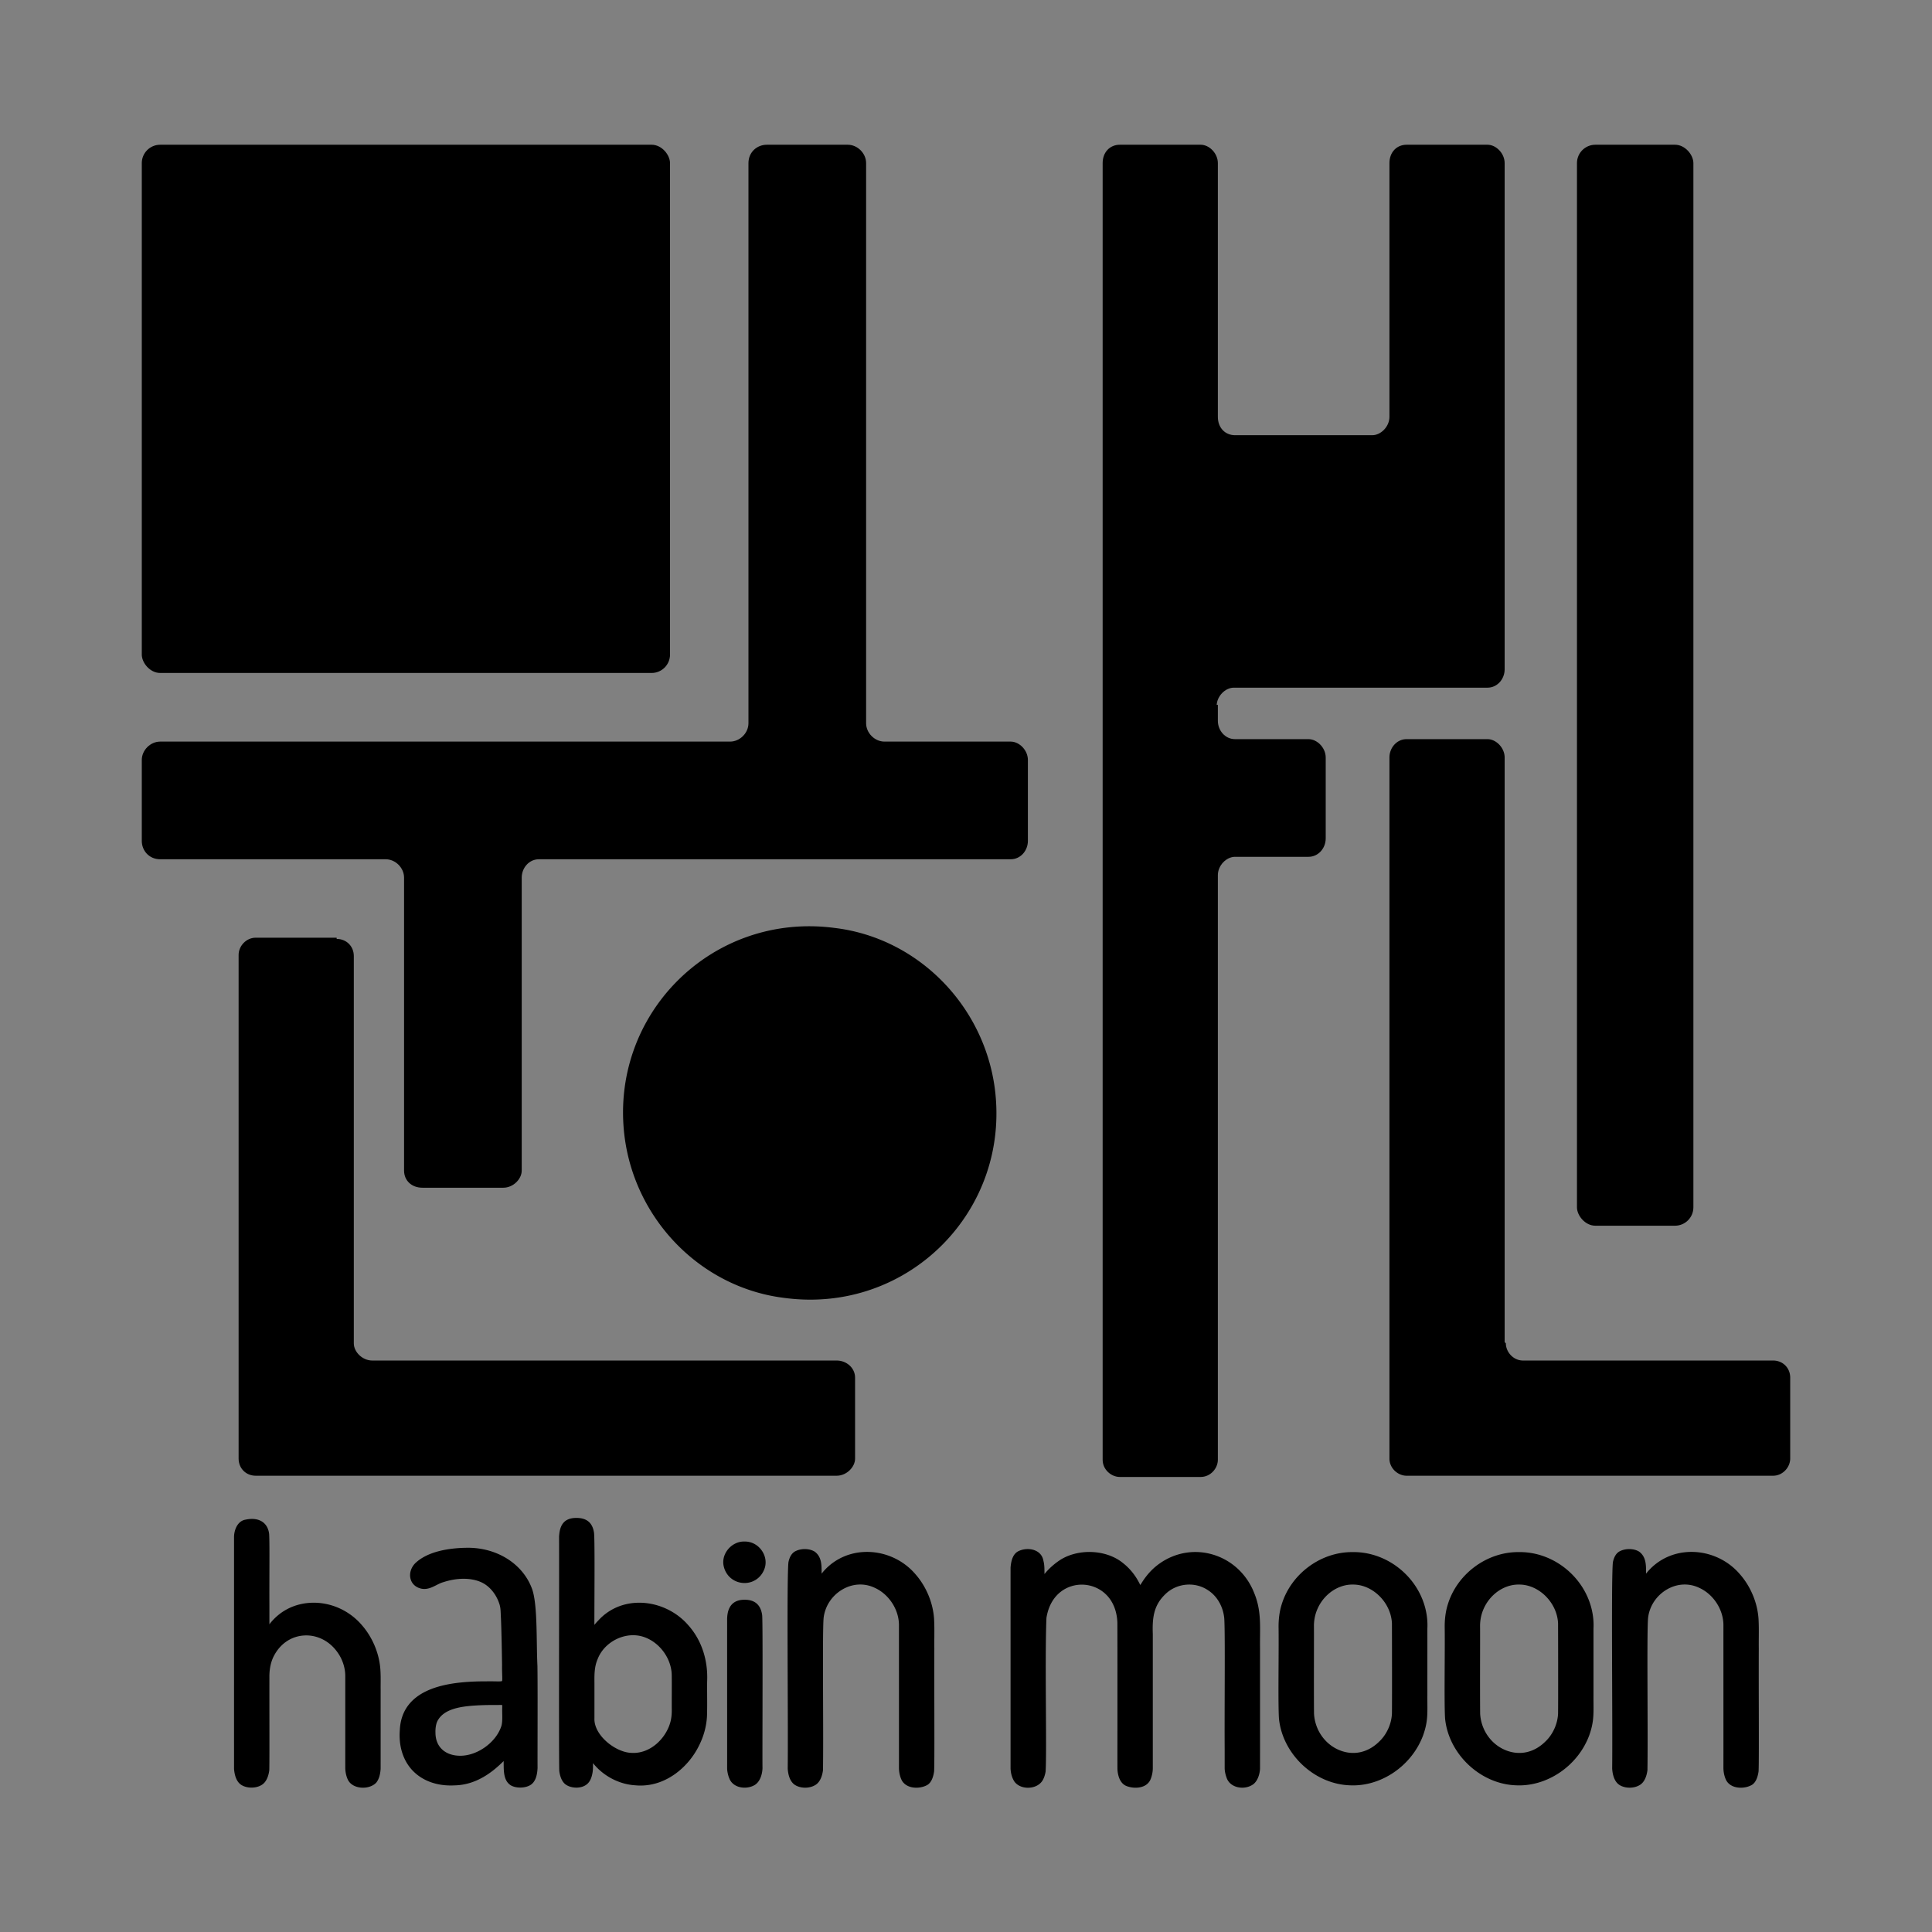 <svg xmlns="http://www.w3.org/2000/svg" id="Layer_1" data-name="Layer 1" viewBox="0 0 1920 1920"><rect x="0" y="0" width="1920" height="1920" fill="#808080" stroke="none"/><defs><style>.cls-1{fill:#000;stroke-width:0}</style></defs><rect width="524.95" height="524.95" x="140.908" y="143.838" class="cls-1" rx="18.27" ry="18.27"/><path d="M842.465 143.838h-80.387c-9.744 0-18.27 7.308-18.27 18.27v556.617c0 9.744-8.526 18.27-18.27 18.27h-566.36c-9.744 0-18.27 8.526-18.27 18.27v80.387c0 9.744 7.308 18.27 18.27 18.27h224.108c9.744 0 18.27 8.526 18.27 18.27v291.097c0 9.744 7.308 17.052 18.27 17.052h80.387c9.744 0 18.27-8.526 18.27-17.052V872.192c0-9.744 7.308-18.27 17.052-18.27h468.923c9.744 0 17.052-8.526 17.052-18.27v-80.387c0-9.744-8.526-18.27-17.052-18.27H879.006c-9.744 0-18.27-8.526-18.27-18.27V162.108c0-9.744-8.526-18.27-18.27-18.27z" class="cls-1"/><rect width="115.708" height="1074.259" x="1567.164" y="143.838" class="cls-1" rx="18.27" ry="18.27"/><path d="M1209.077 701.673c0-9.744 8.526-18.27 17.052-18.27h252.122c9.744 0 17.052-8.526 17.052-18.27V162.108c0-9.744-8.526-18.27-17.052-18.27h-80.387c-9.744 0-17.052 7.308-17.052 18.27V414.23c0 9.744-8.526 18.27-17.052 18.27h-136.414c-9.744 0-17.052-7.308-17.052-18.27V162.108c0-9.744-8.526-18.27-17.052-18.27h-80.387c-9.744 0-17.052 7.308-17.052 18.27v1288.624c0 9.744 8.526 17.052 17.052 17.052h80.387c9.744 0 17.052-8.526 17.052-17.052V869.755c0-9.744 8.526-18.27 17.052-18.27h73.079c9.744 0 17.052-8.526 17.052-18.27v-80.387c0-9.744-8.526-18.27-17.052-18.27h-73.079c-9.744 0-17.052-8.526-17.052-18.27v-15.834h-1.218v1.218zm-874.51 230.198H254.18c-9.744 0-17.052 8.526-17.052 17.052v500.59c0 9.744 7.308 17.052 17.052 17.052h577.323c9.744 0 18.27-8.526 18.27-17.052v-80.387c0-9.744-8.526-17.052-18.27-17.052H369.888c-9.744 0-18.27-8.526-18.27-17.052V950.14c0-9.744-7.308-17.052-17.052-17.052v-1.218z" class="cls-1"/><path d="M1495.303 1333.805V752.828c0-9.744-8.526-18.27-17.052-18.27h-80.387c-9.744 0-17.052 8.526-17.052 18.27v696.685c0 9.744 8.526 17.052 17.052 17.052h364.176c9.744 0 17.052-8.526 17.052-17.052v-80.387c0-9.744-7.308-17.052-17.052-17.052h-248.468c-9.744 0-17.052-8.526-17.052-17.052l-1.218-1.218zM829.067 922.128c-121.798-15.834-224.108 86.477-208.275 208.275 10.962 82.823 76.733 149.812 159.555 159.555 121.798 15.834 224.108-86.477 208.275-208.275-10.962-82.823-76.733-149.812-159.555-159.555zm-451.073 736.759v-.013c-1.15-16.061-8.034-32.255-18.869-44.41-12.912-14.79-32.092-22.844-51.299-21.572-16.289 1.087-30.38 8.611-40.097 21.309l.001-4.619c.002-4.084.004-8.911 0-14.151-.055-10.977-.02-22.749.011-33.134.051-17.004.094-31.689-.255-37.672l-.013-.15c-.612-5.229-2.832-9.347-6.42-11.908-4.238-3.028-10.135-3.838-17.053-2.351-7.48 1.227-11.123 9.228-11.416 16.738.006 4.92.003 36.465-.001 75.514-.005 54.462-.012 123.518.001 155.288l.008.199c.408 5.252 1.927 12.227 6.862 15.64 5.42 3.687 14.297 3.9 20.147.523 5.696-3.077 7.45-10.531 7.992-14.719l.034-.382c.17-7.449.138-30.302.108-52.403-.02-14.249-.04-28.984-.006-39.305-.125-6.05.631-14.874 4.957-22.577 6.456-11.766 17.404-18.848 30.037-19.43 12.969-.604 25.354 5.906 33.136 17.431 4.586 6.57 7.235 14.838 7.27 22.675.011 11.991.006 33.628.001 52.998-.004 17.899-.008 33.862.001 38.508.02 3.418.805 8.481 2.979 12.485 2.188 3.833 6.565 6.402 12.007 7.05.876.105 1.752.155 2.621.155 5.199 0 10.14-1.821 13.067-4.928l.114-.129c3.132-3.804 4.09-9.49 4.342-13.592l.005-.146c.022-4.425.017-19.288.011-36.498a34855.96 34855.96 0 0 1 0-42.229c-.023-2.579-.009-4.799.005-6.876.029-4.389.054-8.179-.289-13.318zm1369.873 38.409c-.042-20.557-.084-41.814-.008-58.682v-.038c-.047-4.523-.019-8.289.009-11.931.045-6.131.084-11.427-.275-17.971-1.097-16.162-7.988-32.455-18.882-44.675-12.756-14.708-32.003-22.781-51.45-21.619-16.564.998-31.428 8.739-41.421 21.488-.003-.519-.003-1.039-.003-1.561.001-7.079.003-15.102-6.693-20.176l-.171-.12c-4.889-3.117-12.941-3.398-18.684-.675-3.745 1.678-6.236 5.438-7.405 11.176l-.04.275c-1.086 11.591-.892 67.275-.703 121.125.116 33.222.226 64.604.026 83.652v.1l.006.1c.363 5.399 1.885 12.561 7.106 16.042 5.521 3.57 14.104 3.708 19.9.358 5.664-3.044 7.439-10.486 8.009-14.776l.023-.297c.265-16.351.174-43.633.086-70.018-.12-35.693-.242-72.601.523-81.058 1.339-11.989 8.554-22.74 19.298-28.759 9.929-5.565 21.327-6.086 31.317-1.406 14.295 6.392 24.279 21.712 24.279 37.247-.014 5.722-.006 28.72.001 55.109.01 32.607.023 70.394 0 87.227.121 4.328 1.15 8.67 2.884 12.019 2.955 5.116 8.691 7.148 14.345 7.148 3.911 0 7.782-.973 10.663-2.57 4.865-2.567 6.493-9.65 7.031-13.643l.02-.22c.323-6.718.27-32.738.209-62.868zm-1213.774-41.692c-.33-6.678-.452-14.286-.581-22.341-.33-20.581-.672-41.862-4.498-53.494-8.952-25.674-35.582-42.404-66.11-41.585h-.319c-15.818.339-37.31 3.263-49.928 15.329-4.452 4.536-6.165 10.724-4.469 16.148 1.504 4.811 5.486 8.167 10.972 9.216 5.546.958 10.172-1.385 14.649-3.648 2.368-1.197 4.606-2.327 6.876-2.918l.149-.044c14.108-4.593 28.459-4.37 38.393.604 7.631 3.8 13.99 11.641 17.022 21.004 1.135 3.362 1.249 6.47 1.381 10.067.049 1.339.1 2.705.2 4.037.623 14.626.98 37.388 1.105 46.423-.059 4.134.045 7.353.129 9.94.091 2.816.185 5.728-.163 6.273-.601.417-3.704.362-6.705.31-2.296-.04-5.154-.091-8.629-.03h-.326c-14.852 0-36.462.791-53.976 7.39-20.279 7.641-31.018 21.443-31.916 40.937-1.294 16.269 3.333 30.715 13.028 40.678 9.887 10.159 24.565 15.275 41.228 14.397 22.033-.381 38.307-13.633 48.9-24.169.03 1.008.037 2.078.045 3.173.052 7.473.118 16.772 7.252 21.039 2.523 1.423 5.839 2.127 9.187 2.127 3.734 0 7.507-.876 10.259-2.604 4.352-2.83 6.633-8.365 6.973-17.046-.046-5.313-.024-17.432.002-31.463.043-23.747.097-53.301-.127-69.656l-.003-.092zm-99.414 54.853c5.991-11.844 22.052-14.477 36.964-15.492 6.088-.394 12.011-.567 19.556-.567l1.5.003c.941.055 1.93.025 2.889-.005 1.188-.038 2.495-.079 3.495.081.022.447.022 1.046.022 1.565l.004.912c-.071 2.145-.031 4.23.006 6.247.076 4.034.147 7.847-.669 11.513-5.197 17.228-25.349 31.263-43.201 30.068-13.787-.858-22.4-9.502-22.481-22.662-.202-4.391.536-8.869 1.914-11.662zm249.065-95.633c-11.849-13.585-29.648-21.826-47.618-22.047-16.2-.226-30.879 6.016-41.312 17.412a54.88 54.88 0 0 0-4.12 4.61c-.014-6.295.023-15.596.062-25.85.101-25.86.226-58.045-.363-65.255l-.016-.145c-1.397-10.065-7.053-14.985-17.305-15.044h-.241l-.222-.001c-14.023 0-16.455 9.81-17.001 18.373l-.005.17c.05 20.707.023 56.776-.006 94.963-.05 64.089-.101 130.359.2 137.901l.027.281c.403 2.683 1.632 10.846 7.595 14.038 2.579 1.472 5.952 2.297 9.355 2.297 4.15 0 8.346-1.227 11.204-4.008 2.794-2.666 3.909-6.437 4.494-8.999.874-3.542.862-7.503.837-11.344 10.135 12.725 25.88 21.066 41.915 22.035 1.792.171 3.56.255 5.309.255 26.626-.003 48.1-19.284 58.018-39.465 4.802-9.455 7.504-19.345 8.032-29.432.241-6.33.198-13.83.157-21.082-.027-4.798-.053-9.33-.003-13.365 1.024-21.628-5.721-41.619-18.995-56.296zm-16.147 84.169c.039 4.699-.364 8.441-1.302 12.117-4.198 16.064-19.772 32.015-38.691 30.881-9.023-.208-20.302-5.975-28.066-14.349-6.011-6.483-9.133-13.628-8.792-20.12l.004-16.651c.002-6.675.003-13.361 0-18.629-.111-8.786.043-16.066 3.084-23.214 5.391-14.321 20.372-23.963 35.336-23.963 2.958 0 5.916.377 8.799 1.169 16.19 4.454 28.901 20.631 29.568 37.642l.006.113c.095 4.221.072 12.26.05 20.034-.017 5.864-.033 11.404.003 14.967zm72.478-167.031h-.147c-6.3-.214-12.549 2.822-16.697 8.079-4.027 5.104-5.419 11.4-3.825 17.243 2.308 8.888 9.677 15.104 18.772 15.832a21.79 21.79 0 0 0 1.745.071c8.352 0 15.774-4.84 19.204-12.644 2.797-6.029 2.173-13.143-1.667-19.031-3.982-6.106-10.437-9.646-17.384-9.549zm823.031 33.443c-14.08-14.622-33.207-22.955-52.61-22.955-.309 0-.619.003-.926.006h-.21c-.222-.003-.44-.003-.661-.003-31.551 0-60.942 22.007-70.04 52.526-2.051 6.638-3.063 14.521-2.926 22.794.129 8.896.059 22.062-.014 36.003-.115 21.49-.232 43.713.36 53.783 3.325 35.352 34.797 65.252 70.117 66.651 1.173.063 2.345.094 3.515.094 29.868 0 58.771-20.427 69.66-49.739 4.386-12.305 4.326-20.002 4.235-31.652-.021-2.683-.044-5.592-.014-8.865-.008-9.688-.003-20.579.001-31.405.005-12.069.01-24.057-.001-34.206.971-19.176-6.493-38.502-20.486-53.033zm-92.229 50.462c-.048-3.694.548-8.053 1.595-11.662 4.971-17.22 20.28-29.496 36.666-29.496.282 0 .564.004.847.011 19.558.082 37.5 18.093 38.399 38.566l.004.023c.067 16.581.166 78.642.004 89.356-.341 10.395-5.23 21.193-12.815 28.235-10.954 10.759-25.047 13.922-38.669 8.669-14.801-5.706-24.989-20.046-25.95-36.411-.151-13.763-.11-38.203-.076-57.841.023-13.317.042-24.818-.005-29.449zm-265.212-70.849c-17.946-5.461-37.171-2.388-52.737 8.419-7.171 4.916-13.193 11.363-18.436 19.74-.522.864-.951 1.521-1.284 1.967a12.332 12.332 0 0 1-.566-1.106c-4.072-8.221-9.625-15.148-16.459-20.549-15.86-13.176-42.835-14.918-61.452-3.945-6.023 3.707-12.056 8.982-16.524 14.441-.078.092-.156.185-.232.278l-.002-1.312c0-3.951 0-8.037-1.031-11.849-.698-4.236-3.052-7.547-6.813-9.582-4.998-2.701-11.944-2.766-17.706-.154-4.785 2.195-7.445 7.535-8.13 16.327l-.008.197c-.007 5.278-.005 36.218-.003 72.311.003 34.407.004 73.494 0 99.496v27.914l.004.142c.278 4.983 1.574 9.289 3.851 12.798l.115.163c2.87 3.754 7.791 5.924 13.319 5.924.373 0 .749-.01 1.127-.029 5.813-.307 10.804-2.986 13.334-7.139 1.707-2.727 2.584-6.13 3.02-8.505l.035-.273c.638-8.568.5-33.126.34-61.562-.183-32.485-.389-69.294.516-91.254 3.812-24.033 21.323-33.898 37.024-33.023 15.9.892 32.417 12.841 33.472 37.536l.004.028c.086 19.652.068 62.821.054 97.507-.009 19.997-.016 37.689-.003 47.674.074 3.324.965 14.405 9.293 17.458 7.394 2.837 20.074 2.516 23.777-7.134 1.259-3.108 2.074-7.181 2.075-10.376v-133.655c-.63-16.803 1.164-28.626 12.221-39.363 11.179-11.227 29.481-13.04 42.623-4.191 8.982 5.732 15.027 16.178 16.164 27.87.631 9.237.538 40.25.438 73.086-.06 20.069-.123 40.822-.02 57.501v18.469c.031 3.449.997 6.857 1.764 8.999 1.371 4.46 4.78 7.789 9.604 9.374 5.781 1.903 12.5.92 17.18-2.546 4.482-3.533 6.35-10.394 6.592-15.316.014-4.794.01-26.387.006-51.484-.004-23.271-.009-49.555 0-68.3-.063-4.061-.025-7.981.011-11.771.149-15.253.276-28.428-5.867-43.2-7.249-18.489-22.08-32.339-40.693-38zm-448.229 60.192c-1.341-10.212-7.166-15.391-17.309-15.391h-.388c-16.169 0-16.89 13.992-17.127 18.599l-.003.13c-.013 14.859-.005 46.662.003 77.294.008 32.249.015 63.2-.001 71.769.076 3.088 1.041 7.268 2.313 10.08 1.508 3.683 4.625 6.48 8.776 7.876 1.976.664 4.113.988 6.256.988 3.535 0 7.087-.882 9.959-2.579 5.446-3.203 7.62-10.725 7.838-16.696l.003-.071v-.069c-.085-4.736-.045-24.865.003-48.171.086-42.688.192-95.817-.304-103.588l-.017-.171zm640.572-39.806c-14.305-14.853-33.867-23.203-53.533-22.947h-.21c-.222-.003-.44-.003-.661-.003-31.551 0-60.942 22.007-70.04 52.526-2.053 6.641-3.064 14.525-2.926 22.793.129 8.888.059 22.041-.015 35.966-.113 21.507-.231 43.746.362 53.821 3.325 35.352 34.797 65.252 70.117 66.651 1.173.063 2.345.094 3.515.094 29.868 0 58.771-20.427 69.66-49.739 4.385-12.301 4.326-19.995 4.235-31.641-.021-2.685-.044-5.598-.014-8.877-.008-9.688-.003-20.579.001-31.405.005-12.069.01-24.057-.001-34.206.971-19.177-6.494-38.502-20.489-53.034zm-92.227 50.463c-.048-3.694.548-8.053 1.595-11.662 4.971-17.22 20.28-29.496 36.666-29.496.282 0 .564.004.847.011 19.556.082 37.499 18.093 38.399 38.566l.004.023c.067 16.581.166 78.642.004 89.356-.341 10.394-5.23 21.193-12.814 28.235-10.956 10.76-25.052 13.919-38.67 8.669-14.801-5.706-24.989-20.046-25.95-36.411-.151-13.763-.11-38.203-.076-57.841.023-13.317.042-24.818-.005-29.449zm-377.256 22.748v-.038c-.047-4.523-.019-8.289.008-11.931.046-6.131.085-11.427-.273-17.971-1.098-16.162-7.989-32.455-18.883-44.675-12.756-14.708-31.99-22.781-51.449-21.619-16.565.997-31.429 8.739-41.423 21.488-.003-.519-.003-1.041-.003-1.564.001-7.077.002-15.1-6.692-20.174l-.171-.12c-4.889-3.117-12.942-3.398-18.683-.675-3.745 1.678-6.237 5.438-7.406 11.176l-.04.275c-1.086 11.592-.892 67.278-.704 121.132.115 33.22.225 64.598.026 83.646v.1l.006.101c.365 5.399 1.888 12.562 7.107 16.041 5.519 3.568 14.104 3.709 19.9.358 5.666-3.045 7.44-10.487 7.993-14.651l.038-.422c.266-16.358.175-43.656.087-70.055-.119-35.675-.242-72.567.524-81.02 1.339-11.989 8.553-22.74 19.297-28.761 9.932-5.562 21.331-6.083 31.317-1.405 14.295 6.392 24.279 21.712 24.279 37.247-.014 5.742-.006 28.883.002 55.389.01 32.544.021 70.163 0 86.947.12 4.327 1.15 8.669 2.883 12.019 2.955 5.117 8.691 7.148 14.345 7.148 3.91 0 7.782-.973 10.663-2.57 4.865-2.567 6.493-9.649 7.031-13.643l.02-.22c.323-6.716.27-32.726.209-62.843-.042-20.566-.084-41.833-.008-58.707z" class="cls-1"/><path fill="#fff" stroke-width="0" d="m1573.145 145.734.024-.026.026.023-.024.026z"/></svg>